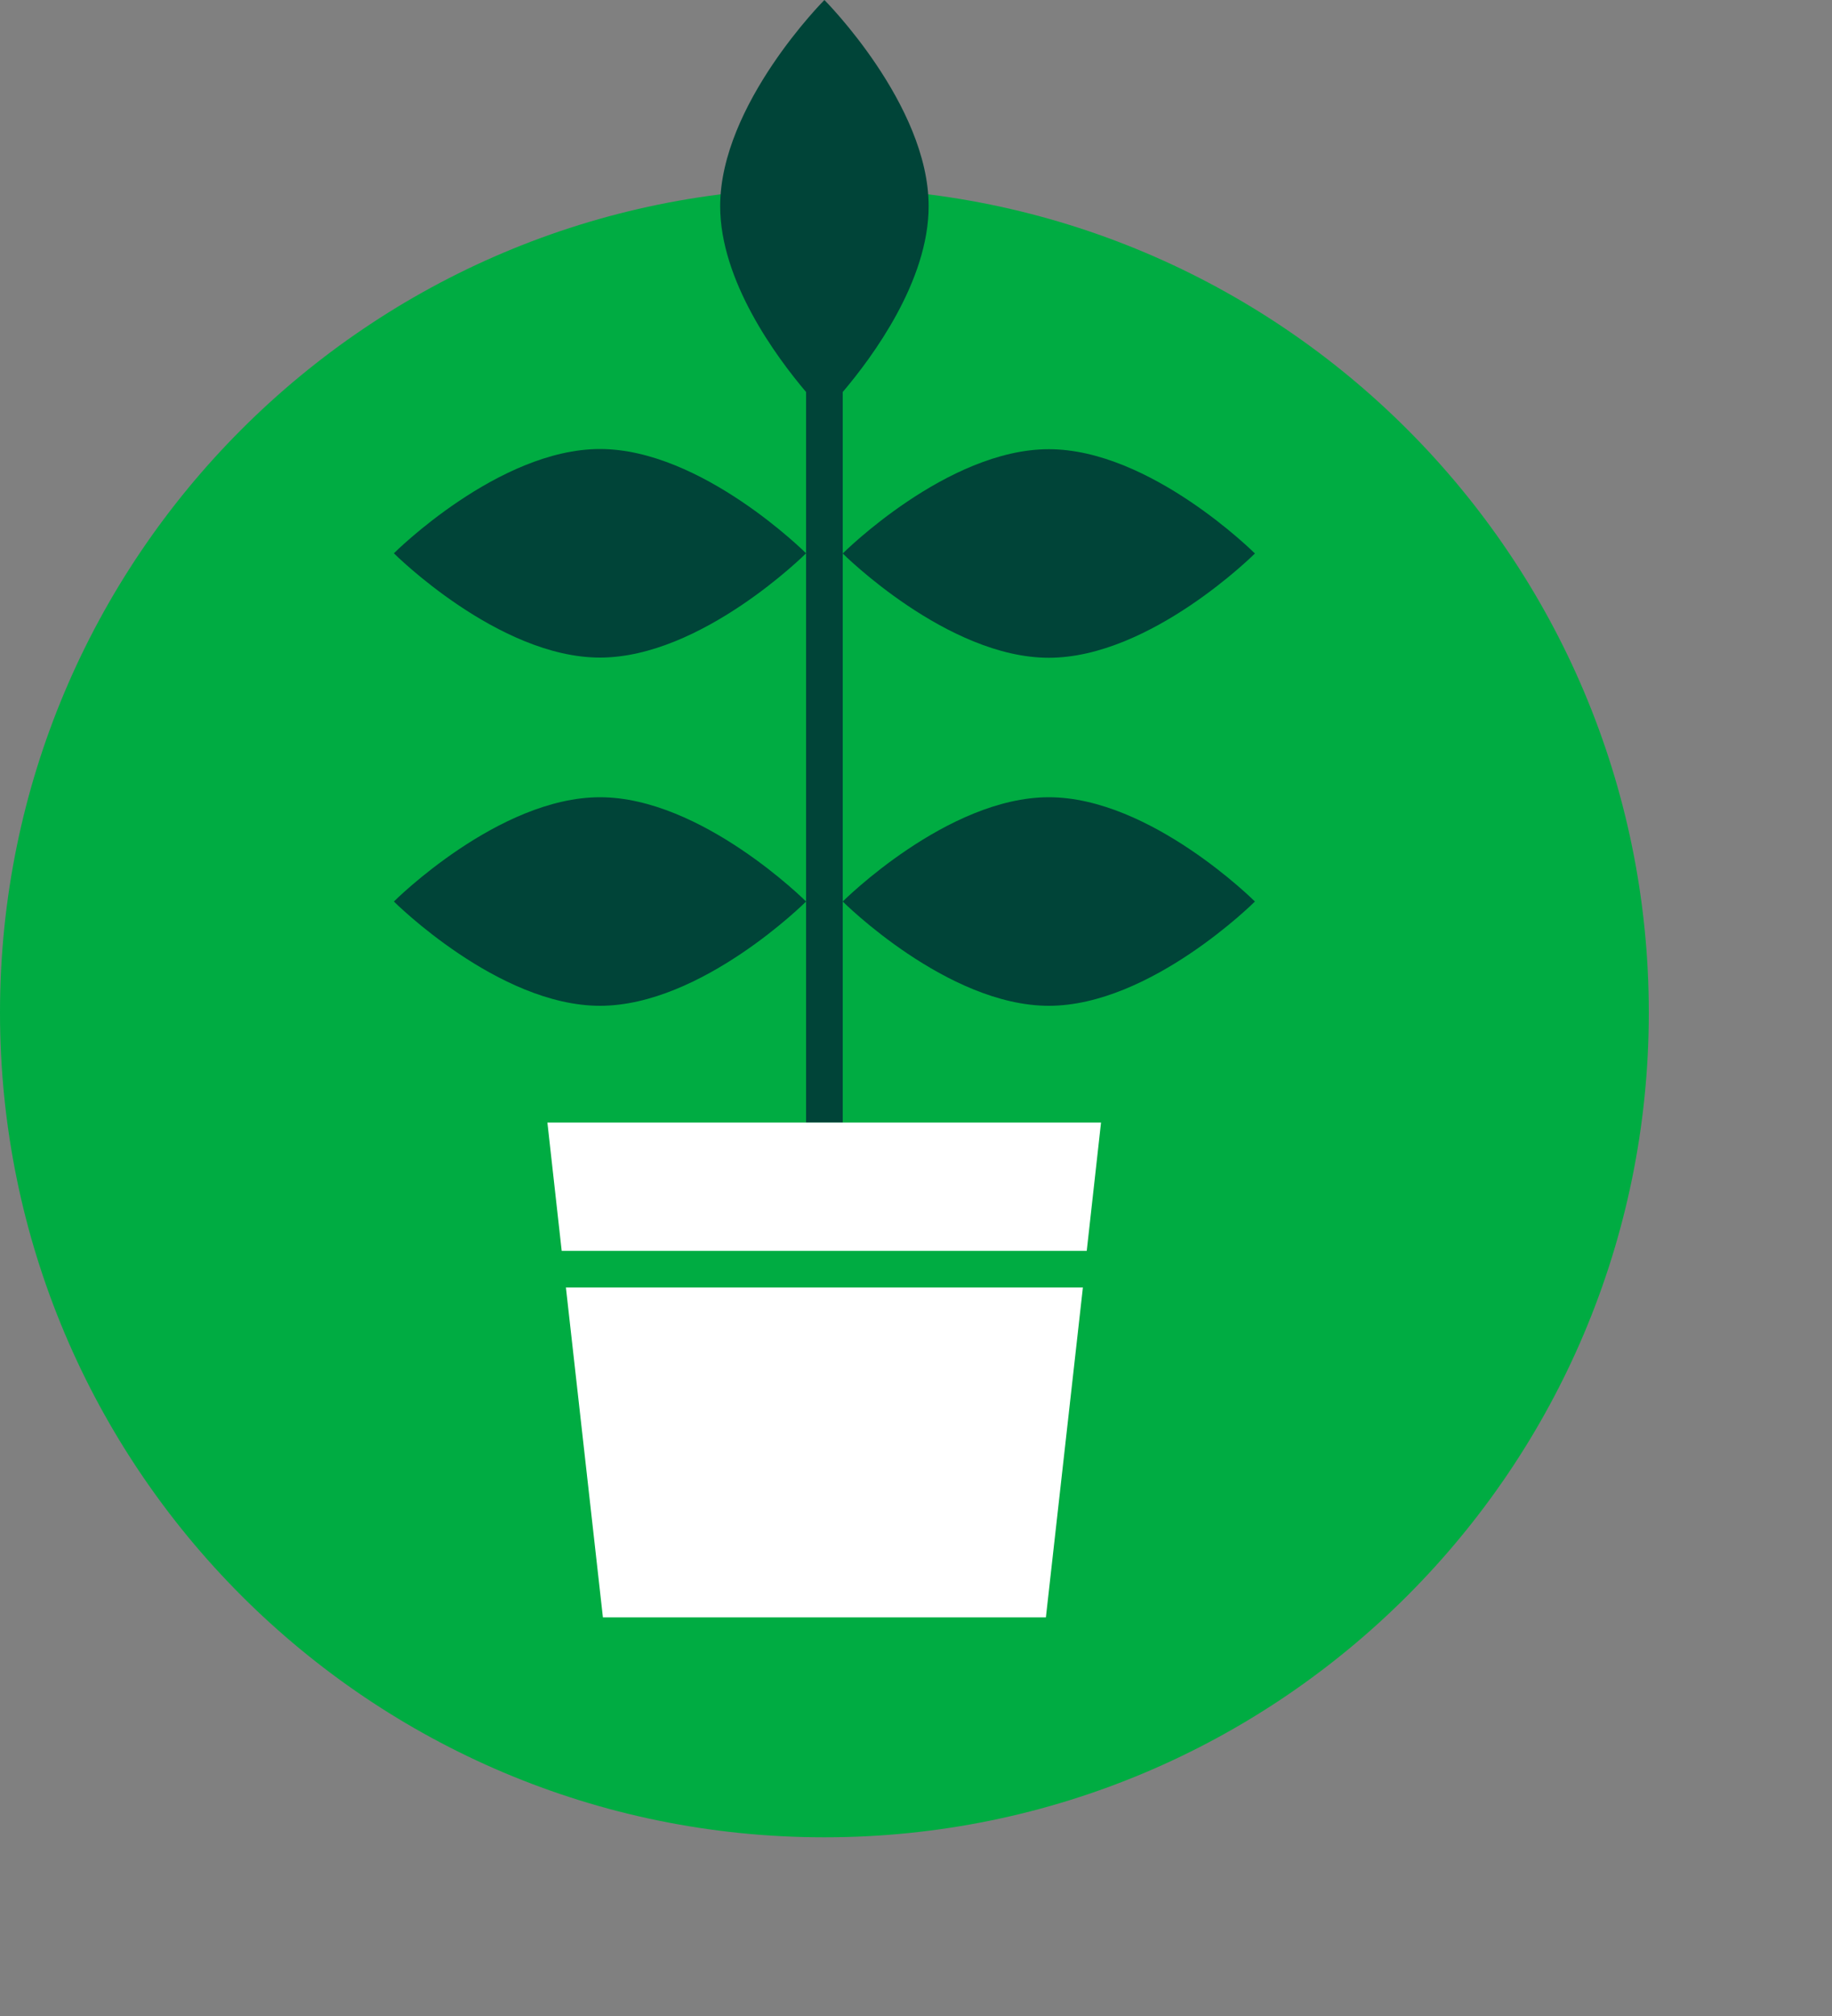 <?xml version="1.0" encoding="UTF-8"?> <svg xmlns="http://www.w3.org/2000/svg" width="100" height="110" viewBox="0 0 100 110" fill="none"><rect x="0" y="0" width="100" height="110" fill="#808080" stroke="none"/><path d="M45 100.25C69.85 100.25 90 80.1 90 55.25C90 30.4 69.85 10.25 45 10.25C20.15 10.25 0 30.4 0 55.25C0 80.1 20.15 100.25 45 100.25Z" fill="#00AC42"></path><path d="M57.25 35.89C62.8 35.89 68.5 30.2 68.5 30.2C68.5 30.2 62.8 24.51 57.25 24.51C51.7 24.51 46 30.2 46 30.2C46 30.2 51.7 35.89 57.25 35.89Z" fill="#004438"></path><path d="M32.75 43.5C27.2 43.5 21.5 49.19 21.5 49.19C21.5 49.19 27.2 54.88 32.75 54.88C38.3 54.88 44 49.19 44 49.19V61.25H46V21.39C47.63 19.47 50.69 15.33 50.69 11.25C50.69 5.7 45 0 45 0C45 0 39.31 5.7 39.31 11.25C39.31 15.32 42.37 19.47 44 21.39V30.19C44 30.19 38.3 24.5 32.75 24.5C27.2 24.5 21.5 30.19 21.5 30.19C21.5 30.19 27.2 35.88 32.75 35.88C38.3 35.88 44 30.19 44 30.19V49.19C44 49.19 38.3 43.5 32.75 43.5Z" fill="#004438"></path><path d="M46 49.19C46 49.19 51.7 54.88 57.25 54.88C62.8 54.88 68.5 49.19 68.5 49.19C68.5 49.19 62.8 43.5 57.25 43.5C51.7 43.5 46 49.19 46 49.19Z" fill="#004438"></path><path d="M29.88 61.25L30.66 68.25H59.32L60.1 61.25H29.87H29.88ZM32.9 88.25H57.09L59.11 70.25H30.89L32.91 88.25H32.9Z" fill="white"></path></svg> 